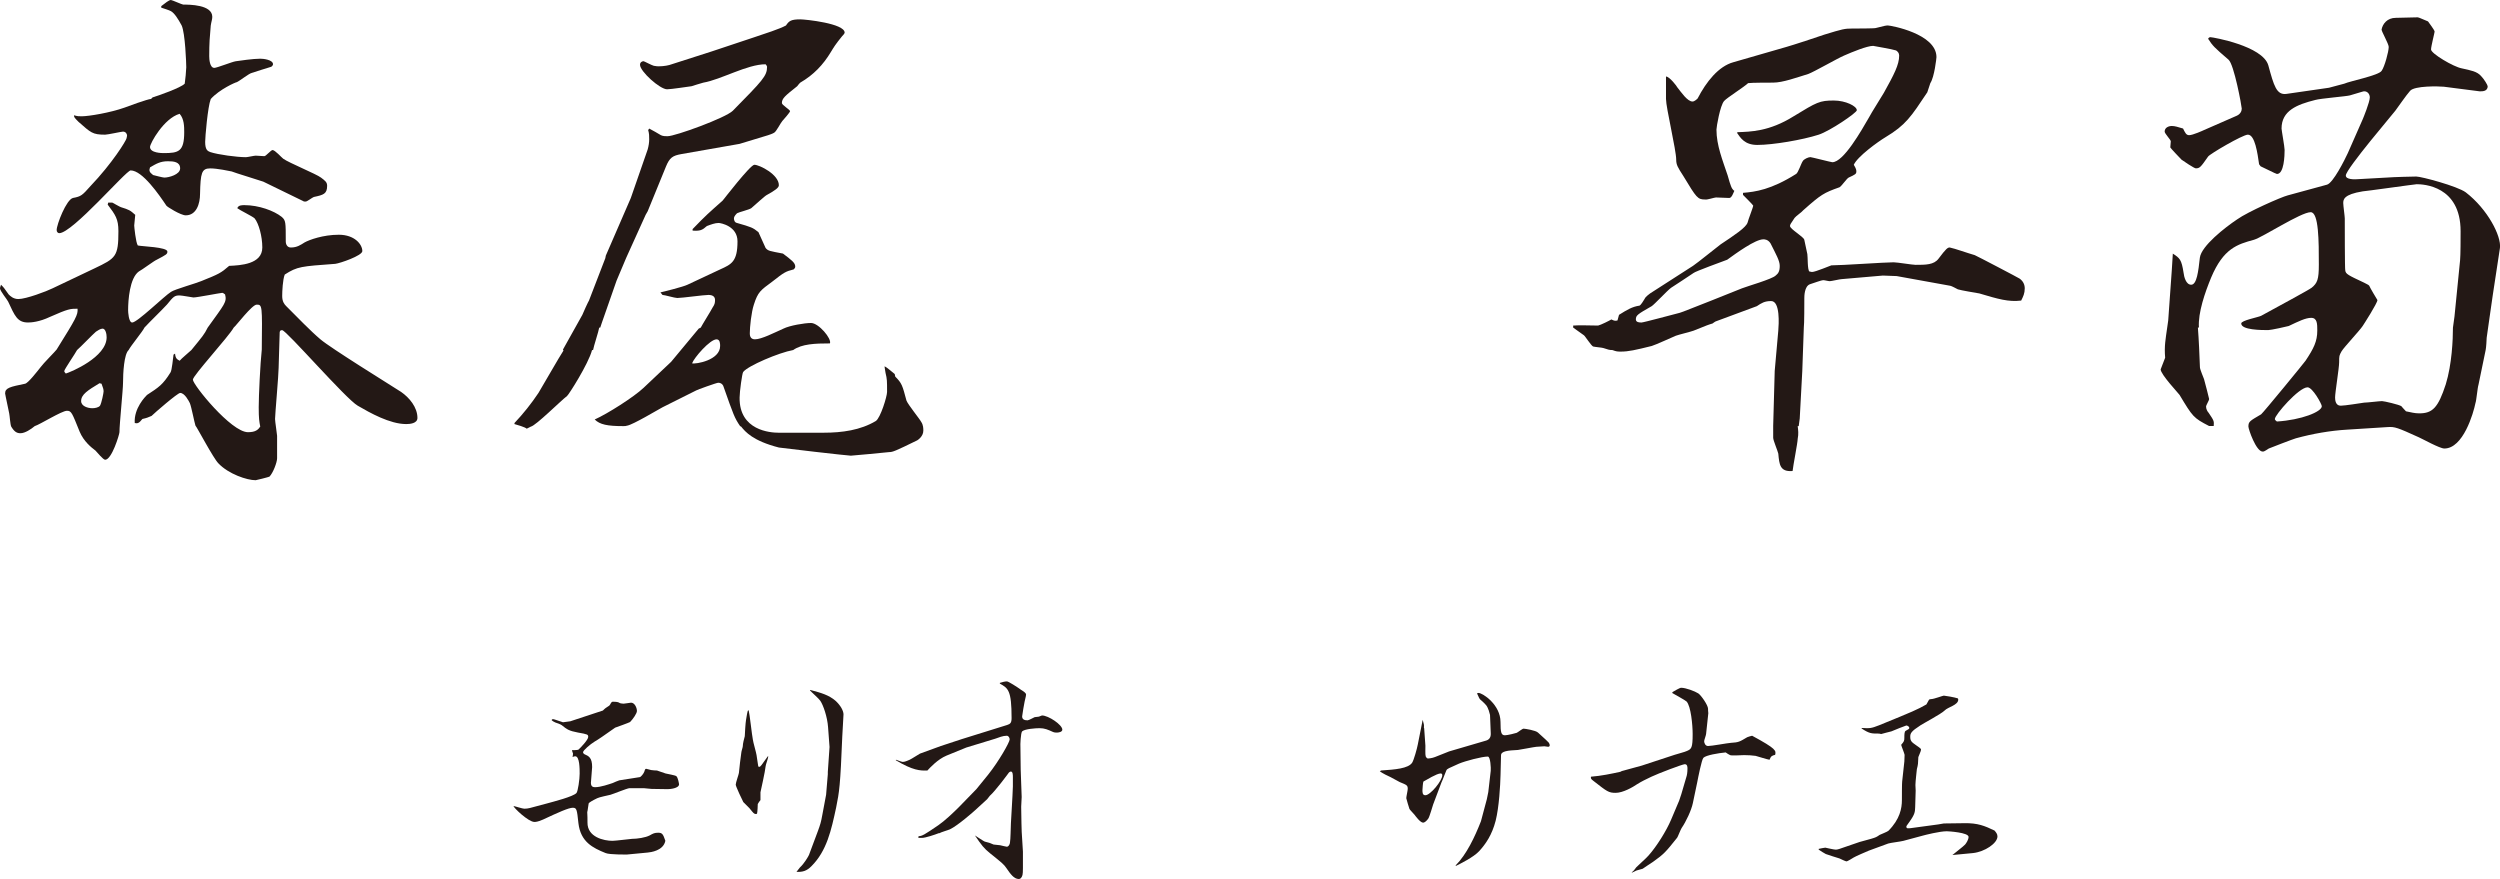 <?xml version="1.0" encoding="utf-8"?>
<!-- Generator: Adobe Illustrator 16.2.1, SVG Export Plug-In . SVG Version: 6.00 Build 0)  -->
<!DOCTYPE svg PUBLIC "-//W3C//DTD SVG 1.1//EN" "http://www.w3.org/Graphics/SVG/1.1/DTD/svg11.dtd">
<svg version="1.1" id="レイヤー_1" xmlns="http://www.w3.org/2000/svg" xmlns:xlink="http://www.w3.org/1999/xlink" x="0px"
	 y="0px" width="122.451px" height="43.053px" viewBox="0 0 122.451 43.053" enable-background="new 0 0 122.451 43.053"
	 xml:space="preserve">
<g>
	<g>
		<path fill="#231815" d="M19.896,20.771c-0.8,0-1.775-0.55-2.375-0.9c-0.575-0.325-3.499-3.699-3.699-3.699
			c-0.125,0-0.125,0.075-0.125,0.175c0,0.25-0.05,1.425-0.05,1.675c0,0.325-0.175,2.299-0.175,2.5c0,0.125,0.1,0.75,0.1,0.824v1.1
			c0,0.2-0.199,0.725-0.375,0.9c-0.05,0.025-0.649,0.175-0.675,0.175c-0.425,0-1.324-0.3-1.824-0.825
			c-0.25-0.25-1.05-1.774-1.125-1.85c-0.05-0.149-0.199-0.924-0.274-1.1c-0.05-0.1-0.25-0.5-0.475-0.5
			c-0.125,0-1.25,0.975-1.4,1.125c-0.175,0.075-0.225,0.1-0.449,0.15c-0.176,0.225-0.25,0.225-0.375,0.199
			c-0.05-0.725,0.524-1.299,0.6-1.375c0.575-0.375,0.774-0.5,1.149-1.1c0.075-0.1,0.125-0.725,0.15-0.875l0.075-0.05
			c0.024,0.25,0.1,0.275,0.225,0.35c0.075-0.1,0.5-0.45,0.575-0.525c0.55-0.675,0.624-0.75,0.8-1.1
			c0.824-1.15,0.949-1.25,0.85-1.625c-0.101-0.075-0.101-0.075-0.15-0.075c-0.075,0-1.225,0.225-1.399,0.225
			c-0.025,0-0.575-0.1-0.675-0.1c-0.25,0-0.3,0.05-0.625,0.45c-0.3,0.325-0.8,0.8-1.1,1.125c-0.075,0.175-0.675,0.899-0.774,1.1
			c-0.226,0.2-0.275,1.125-0.275,1.6c0,0.35-0.175,2.025-0.175,2.424c0,0.101-0.375,1.35-0.7,1.35c-0.1,0-0.399-0.375-0.475-0.45
			c-0.2-0.149-0.575-0.449-0.774-0.924c-0.375-0.925-0.4-1.025-0.625-1.025c-0.25,0-1.325,0.675-1.575,0.75
			C1.524,21.021,1.225,21.22,1,21.22c-0.175,0-0.3-0.074-0.45-0.324c-0.05-0.101-0.075-0.551-0.1-0.65
			c-0.176-0.85-0.2-0.95-0.2-0.975c0-0.275,0.25-0.325,0.975-0.475c0.15-0.025,0.575-0.575,0.774-0.825
			c0.101-0.15,0.726-0.775,0.775-0.85c0.949-1.525,1.05-1.7,1.024-2c-0.35,0-0.449,0-1.35,0.4c-0.524,0.25-0.925,0.275-1.074,0.275
			c-0.525,0-0.65-0.325-0.976-1.025C0.35,14.671,0,14.247,0,14.122c0-0.025,0-0.025,0.05-0.175c0.125,0.125,0.15,0.15,0.375,0.475
			c0.075,0.075,0.225,0.225,0.475,0.225c0.375,0,1.375-0.375,1.675-0.525l2.05-0.975c1.05-0.5,1.175-0.575,1.175-1.825
			c0-0.6-0.15-0.8-0.525-1.299l0.025-0.1h0.2c0.05,0.025,0.399,0.225,0.425,0.225c0.399,0.125,0.449,0.15,0.699,0.375
			c-0.024,0.35-0.05,0.425-0.05,0.525c0,0.05,0.075,0.825,0.175,0.975c0.2,0.05,1.45,0.075,1.45,0.3c0,0.125-0.05,0.15-0.525,0.4
			c-0.125,0.05-0.725,0.5-0.875,0.575c-0.449,0.325-0.524,1.4-0.524,1.899c0,0.075,0.025,0.6,0.2,0.6c0.25,0,1.574-1.3,1.899-1.5
			c0.175-0.125,1.25-0.425,1.475-0.525c0.875-0.35,0.975-0.4,1.375-0.75c0.55-0.025,1.624-0.075,1.624-0.9
			c0-0.55-0.175-1.175-0.375-1.424c-0.1-0.1-0.725-0.4-0.85-0.5c0.05-0.15,0.225-0.15,0.35-0.15c0.7,0,1.45,0.275,1.825,0.575
			c0.199,0.175,0.199,0.25,0.199,1.2c0,0.15,0.075,0.3,0.25,0.3c0.301,0,0.476-0.125,0.675-0.25c0.226-0.125,0.9-0.375,1.675-0.375
			c0.775,0,1.15,0.475,1.15,0.8c0,0.225-1.101,0.6-1.325,0.625c-1.675,0.125-1.85,0.125-2.475,0.525
			c-0.1,0.25-0.125,0.825-0.125,1.05c0,0.275,0.101,0.4,0.2,0.5c0.55,0.55,1.2,1.225,1.675,1.625c0.5,0.425,3.324,2.174,3.949,2.574
			c0.399,0.275,0.8,0.75,0.8,1.274C20.445,20.745,20.07,20.771,19.896,20.771z M15.371,9.648c-0.075,0.025-0.325,0.225-0.399,0.225
			c-0.051,0-0.101,0-0.125-0.025l-1.95-0.95c-0.05-0.025-1.449-0.45-1.549-0.5c-0.125-0.025-0.7-0.15-1.05-0.15
			c-0.426,0-0.476,0.225-0.5,1.25c0,0.475-0.175,1.049-0.7,1.049c-0.25,0-0.925-0.425-0.949-0.475
			c-0.351-0.525-1.175-1.725-1.75-1.725c-0.225,0-2.85,3.074-3.499,3.074c-0.05,0-0.125-0.05-0.125-0.15
			c0-0.275,0.475-1.5,0.8-1.575c0.399-0.075,0.45-0.125,0.85-0.575c1.075-1.125,1.75-2.225,1.774-2.35
			c0-0.025,0.025-0.1,0.025-0.125c0-0.1-0.075-0.2-0.2-0.2c-0.075,0-0.75,0.15-0.875,0.15c-0.625,0-0.699-0.1-1.3-0.625
			c-0.199-0.2-0.225-0.225-0.225-0.325c0.175,0.05,0.225,0.05,0.375,0.05c0.35,0,1.399-0.175,2.1-0.425
			c0.125-0.05,1.149-0.425,1.3-0.425l0.074-0.075c0.25-0.075,1.4-0.475,1.575-0.675c0.024-0.125,0.075-0.675,0.075-0.8
			c0-0.175-0.051-1.674-0.226-2.049c-0.175-0.325-0.35-0.6-0.524-0.7C8.298,0.5,7.973,0.4,7.898,0.375V0.3
			C8.098,0.15,8.272,0,8.373,0c0.05,0,0.55,0.225,0.6,0.225c0.3,0,1.425,0,1.425,0.6c0,0.125-0.05,0.25-0.075,0.425
			c-0.05,0.575-0.075,0.85-0.075,1.5c0,0.15,0.025,0.575,0.25,0.575c0.125,0,0.875-0.3,1.05-0.325s0.85-0.125,1.2-0.125
			c0.149,0,0.625,0.05,0.625,0.275c0,0.05-0.075,0.125-0.101,0.125c-0.149,0.05-0.824,0.25-0.949,0.3
			c-0.125,0.025-0.601,0.4-0.726,0.45c-0.05,0-0.85,0.35-1.274,0.825c-0.149,0.375-0.274,1.875-0.274,2.099
			c0,0.4,0.125,0.45,0.25,0.5c0.374,0.125,1.299,0.25,1.749,0.25c0.075,0,0.4-0.075,0.475-0.075c0.075,0,0.351,0.025,0.426,0.025
			c0.074,0,0.324-0.3,0.399-0.3c0.125,0,0.45,0.375,0.524,0.425c0.275,0.2,1.625,0.75,1.85,0.925c0.2,0.15,0.301,0.225,0.301,0.4
			C16.021,9.498,15.846,9.548,15.371,9.648z M5.023,16.096c-0.1,0-0.25,0.1-0.324,0.15c-0.15,0.125-0.775,0.775-0.925,0.9
			c-0.075,0.15-0.625,0.95-0.625,1.025c0,0.025,0,0.05,0.075,0.125c0.249-0.075,1.999-0.8,1.999-1.775
			C5.224,16.371,5.174,16.096,5.023,16.096z M4.974,18.795l-0.1-0.025c-0.575,0.35-0.9,0.55-0.9,0.875c0,0.25,0.325,0.35,0.55,0.35
			c0.101,0,0.301-0.025,0.375-0.125c0.075-0.125,0.175-0.625,0.175-0.7C5.073,19.07,5.049,18.996,4.974,18.795z M8.223,7.898
			c-0.375,0-0.574,0.125-0.875,0.3c-0.05,0.15-0.05,0.225,0.15,0.375c0.1,0.025,0.475,0.125,0.55,0.125
			c0.225,0,0.775-0.15,0.775-0.45C8.823,7.923,8.498,7.898,8.223,7.898z M8.798,5.574c-0.774,0.225-1.45,1.45-1.45,1.625
			c0,0.3,0.601,0.3,0.676,0.3c0.725,0,0.999-0.075,0.999-1.025C9.022,6.199,9.022,5.824,8.798,5.574z M12.572,14.921
			c-0.226,0-1,1.025-1.125,1.125c-0.25,0.45-2,2.349-2,2.549c0,0.25,1.875,2.574,2.699,2.574c0.375,0,0.5-0.125,0.601-0.274
			c-0.05-0.25-0.075-0.4-0.075-0.95s0.075-2.149,0.15-2.824C12.847,14.946,12.847,14.921,12.572,14.921z"/>
		<path fill="#231815" d="M27.574,17.121l0.95-1.7c0.025-0.075,0.3-0.675,0.325-0.7l0.8-2.075l0.024-0.125l1.225-2.824l0.825-2.375
			c0.05-0.175,0.075-0.35,0.075-0.5c0-0.175,0-0.275-0.05-0.45l0.05-0.075c0.1,0.05,0.5,0.275,0.574,0.325
			c0.101,0.05,0.226,0.05,0.325,0.05c0.375,0,2.85-0.899,3.199-1.25c1.45-1.475,1.675-1.7,1.675-2.149
			c0-0.05-0.075-0.125-0.075-0.125c-0.899,0-2.175,0.75-3.049,0.9c-0.101,0.025-0.5,0.15-0.575,0.175c-0.2,0.025-1,0.15-1.199,0.15
			c-0.351,0-1.325-0.875-1.325-1.2c0-0.125,0.1-0.175,0.175-0.175c0.025,0,0.4,0.2,0.5,0.225c0.125,0.025,0.2,0.025,0.25,0.025
			c0.25,0,0.5-0.05,0.625-0.1l1.949-0.625l2.1-0.7c0.525-0.175,1.225-0.4,1.55-0.575c0.149-0.225,0.25-0.3,0.7-0.3
			c0.249,0,2.174,0.2,2.174,0.65c0,0.05-0.1,0.15-0.125,0.175c-0.325,0.4-0.399,0.525-0.55,0.774c-0.375,0.625-0.85,1.125-1.499,1.5
			c-0.025,0.025-0.101,0.1-0.15,0.175c-0.6,0.475-0.75,0.6-0.75,0.825c0,0.1,0.4,0.325,0.4,0.4c0,0.05-0.325,0.425-0.375,0.475
			c-0.075,0.075-0.3,0.525-0.4,0.575c-0.075,0.05-0.225,0.1-0.3,0.125l-1.399,0.425l-2.85,0.5c-0.425,0.075-0.574,0.175-0.75,0.6
			l-0.899,2.2l-0.1,0.175l-0.95,2.1l-0.475,1.125l-0.725,2.075l-0.075,0.225h-0.05c-0.025,0.175-0.275,0.925-0.301,1.1h-0.05
			c-0.175,0.675-1.149,2.199-1.225,2.25c-0.3,0.225-1.524,1.449-1.774,1.5l-0.2,0.1c-0.075-0.075-0.5-0.2-0.6-0.225V20.72
			c0.425-0.449,0.825-0.949,1.175-1.474c0.2-0.325,1.024-1.775,1.225-2.075L27.574,17.121z M31.523,18.996l1.35-1.275l1.35-1.625
			l0.101-0.05c0.075-0.15,0.5-0.825,0.574-0.975c0.101-0.15,0.125-0.225,0.125-0.375c0-0.175-0.125-0.25-0.324-0.25
			c-0.226,0-1.3,0.15-1.525,0.15c-0.125,0-0.624-0.15-0.725-0.15l-0.1-0.125c0.125-0.025,1.125-0.275,1.324-0.375l1.6-0.75
			c0.55-0.25,0.85-0.375,0.85-1.375c0-0.75-0.824-0.9-0.925-0.9c-0.175,0-0.374,0.075-0.574,0.15c-0.225,0.2-0.325,0.25-0.7,0.225
			v-0.075c0.675-0.7,0.775-0.775,1.475-1.4c0.025-0.025,1.35-1.75,1.55-1.75c0.25,0,1.2,0.475,1.2,1c0,0.125-0.176,0.25-0.625,0.5
			c-0.05,0.025-0.5,0.425-0.726,0.625c-0.1,0.075-0.624,0.2-0.699,0.25c-0.125,0.125-0.15,0.2-0.15,0.25
			c0,0.075,0.025,0.2,0.15,0.225c0.699,0.2,0.774,0.225,1.05,0.45c0.05,0.1,0.325,0.725,0.35,0.774c0.125,0.15,0.2,0.15,0.85,0.275
			c0.4,0.3,0.601,0.45,0.601,0.625c0,0.05,0,0.075-0.075,0.15c-0.4,0.1-0.476,0.15-1.05,0.6c-0.575,0.425-0.7,0.5-0.9,1.125
			c-0.125,0.375-0.199,1.1-0.199,1.4c0,0.075,0,0.3,0.25,0.3c0.324,0,0.949-0.325,1.399-0.525c0.3-0.15,1.024-0.275,1.35-0.275
			c0.375,0,1.024,0.775,0.925,1c-0.725,0-1.375,0.025-1.8,0.325c-0.699,0.125-2.225,0.775-2.449,1.075
			c-0.05,0.05-0.175,0.975-0.175,1.25c-0.025,1.625,1.524,1.724,1.899,1.724h2.225c0.899,0,1.8-0.125,2.549-0.574
			c0.226-0.15,0.55-1.2,0.55-1.425c0-0.55,0-0.625-0.074-0.925c-0.025-0.125-0.025-0.175-0.051-0.325
			c0.101,0.025,0.426,0.325,0.5,0.375l0.025,0.125c0.325,0.325,0.35,0.425,0.55,1.175c0.075,0.2,0.649,0.9,0.725,1.049
			c0.101,0.15,0.101,0.325,0.101,0.425c0,0.301-0.301,0.475-0.301,0.475c-1.074,0.525-1.199,0.575-1.374,0.575
			c-0.175,0.025-1.85,0.175-1.875,0.175c-0.149,0-3.398-0.375-3.523-0.399c-1.275-0.325-1.65-0.774-1.85-1.024l-0.051-0.025
			c-0.274-0.4-0.324-0.55-0.8-1.899c-0.024-0.1-0.1-0.225-0.274-0.225c-0.075,0-1.05,0.35-1.075,0.375l-1.649,0.825
			c-0.274,0.15-1.449,0.85-1.725,0.899c-0.075,0.025-0.125,0.025-0.2,0.025c-0.774,0-1.149-0.075-1.399-0.325
			C29.749,20.271,31.049,19.445,31.523,18.996z M35.272,16.946c0-0.1,0-0.325-0.175-0.325c-0.325,0-1.1,0.9-1.199,1.175
			C34.073,17.846,35.272,17.646,35.272,16.946z"/>
		<path fill="#231815" d="M77.051,15.946c0.199-0.025,1.049,0,1.225,0c0.125-0.025,0.574-0.25,0.649-0.3
			c0.15,0.075,0.2,0.075,0.3,0.05l0.075-0.275c0.399-0.25,0.649-0.4,1-0.45c0.075-0.025,0.2-0.25,0.25-0.325
			c0.05-0.125,0.25-0.25,0.274-0.275l2.1-1.35c0.225-0.15,1.149-0.9,1.35-1.05c0.675-0.45,1.25-0.825,1.325-1.075
			c0.024-0.125,0.274-0.75,0.274-0.825c0-0.025-0.45-0.475-0.5-0.525v-0.1c0.601-0.05,1.375-0.15,2.6-0.925
			c0.1-0.05,0.25-0.525,0.325-0.625c0.05-0.1,0.274-0.2,0.375-0.2c0.05,0,1.024,0.25,1.074,0.25c0.55,0,1.425-1.55,1.8-2.2
			c0.1-0.2,0.625-1.024,0.725-1.2c0.5-0.899,0.75-1.375,0.75-1.824c0-0.125-0.075-0.2-0.15-0.25c-0.225-0.075-1.024-0.2-1.124-0.225
			c-0.3,0-1.025,0.3-1.425,0.475c-0.3,0.125-1.475,0.8-1.75,0.9c-0.574,0.175-1.249,0.425-1.725,0.425c-0.175,0-1.05,0-1.225,0.025
			c-0.175,0.175-1.05,0.725-1.175,0.875c-0.199,0.225-0.375,1.275-0.375,1.4c0,0.775,0.301,1.5,0.55,2.25
			c0.025,0.1,0.15,0.55,0.226,0.65c0.024,0.025,0.05,0.075,0.1,0.1c-0.05,0.1-0.125,0.35-0.25,0.35l-0.649-0.025
			c-0.075,0-0.45,0.125-0.525,0.1c-0.375,0-0.425-0.075-1.074-1.15c-0.275-0.425-0.35-0.55-0.35-0.8c0-0.475-0.5-2.549-0.5-2.974
			v-1.1c0.175,0,0.55,0.5,0.55,0.525c0.199,0.25,0.5,0.7,0.749,0.7c0.101,0,0.226-0.125,0.25-0.15
			c0.426-0.825,1.025-1.575,1.75-1.775l2.6-0.75c0.274-0.075,1.574-0.5,1.85-0.6c0.899-0.275,0.999-0.3,1.374-0.3
			c0.15,0,1.1,0,1.15-0.025c0.475-0.125,0.524-0.125,0.6-0.125c0.125,0,2.374,0.4,2.374,1.549c0,0.05-0.1,0.975-0.3,1.275
			l-0.149,0.45c-0.8,1.2-1.05,1.6-2.05,2.2c-0.375,0.225-1.375,0.95-1.55,1.35c0.125,0.2,0.125,0.275,0.125,0.325
			c0,0.125-0.05,0.15-0.375,0.3c-0.1,0.05-0.35,0.425-0.449,0.475c-0.775,0.275-0.9,0.35-1.775,1.125
			c-0.05,0.075-0.375,0.3-0.425,0.375c-0.2,0.3-0.225,0.325-0.225,0.4c0,0.15,0.675,0.525,0.7,0.675c0.024,0.1,0.125,0.6,0.149,0.7
			c0.025,0.125,0,0.775,0.1,0.85c0.025,0,0.101,0.025,0.125,0.025c0.176,0,0.925-0.325,0.95-0.325c0.5,0,2.624-0.15,3.049-0.15
			c0.176,0,0.925,0.125,1.075,0.125c0.5,0,0.899,0,1.125-0.3c0.375-0.5,0.449-0.55,0.55-0.55c0.25,0.05,0.875,0.275,1.225,0.375
			c0.075,0.025,2.174,1.125,2.199,1.15c0.175,0.125,0.25,0.3,0.25,0.475c0,0.25-0.075,0.4-0.175,0.6
			c-0.625,0.075-1.125-0.075-2.05-0.35c-0.149-0.025-0.899-0.15-1.05-0.2c-0.05-0.025-0.324-0.175-0.375-0.175l-2.624-0.475
			l-0.675-0.025l-2.024,0.175c-0.075,0-0.5,0.1-0.575,0.1s-0.25-0.05-0.325-0.05c-0.074,0-0.425,0.125-0.649,0.2
			c-0.274,0.1-0.274,0.6-0.274,0.675c0,0.225,0,1.3-0.025,1.45l-0.075,2.125l-0.125,2.324l-0.05,0.375h-0.05
			c0.024,0.199,0.05,0.375,0,0.625c0,0.175-0.226,1.324-0.25,1.574c-0.625,0.051-0.65-0.324-0.7-0.85
			c-0.024-0.125-0.25-0.65-0.25-0.775V20.87l0.075-2.699l0.175-1.975c0.025-0.3,0.101-1.45-0.35-1.45c-0.325,0-0.475,0.1-0.7,0.25
			l-2.024,0.75c-0.05,0.025-0.075,0.05-0.149,0.1c-0.175,0.05-0.25,0.075-0.925,0.35c-0.125,0.05-0.75,0.2-0.875,0.25
			c-0.175,0.075-1,0.45-1.175,0.5c-0.8,0.2-1.149,0.275-1.5,0.275c-0.175,0-0.225,0-0.425-0.075c-0.175,0-0.199-0.025-0.449-0.1
			c-0.075-0.025-0.426-0.05-0.5-0.075c-0.101-0.05-0.4-0.525-0.45-0.55c-0.325-0.225-0.375-0.275-0.524-0.375V15.946z
			 M85.323,14.122c0.25-0.1,1.475-0.45,1.649-0.625c0.125-0.1,0.2-0.2,0.2-0.475c0-0.25-0.175-0.55-0.45-1.1
			c-0.125-0.2-0.3-0.2-0.35-0.2c-0.399,0-1.324,0.675-1.774,1c-0.2,0.075-1.575,0.575-1.649,0.65c-0.175,0.125-0.95,0.625-1.1,0.725
			c-0.176,0.125-0.825,0.825-0.95,0.9c-0.7,0.4-0.774,0.45-0.774,0.65c0,0.15,0.199,0.15,0.274,0.15c0.101,0,1.575-0.4,1.875-0.475
			c0.05,0,1.024-0.4,1.549-0.6L85.323,14.122z M85.123,6.474c0.601-0.025,1.525-0.025,2.725-0.775
			c1.149-0.7,1.274-0.775,1.975-0.775c0.575,0,1.125,0.275,1.125,0.475c0,0.125-1.325,1.025-1.875,1.2
			c-0.774,0.25-2.225,0.5-2.999,0.5c-0.625,0-0.825-0.35-1-0.6L85.123,6.474z"/>
		<path fill="#231815" d="M106.05,17.521c-0.05-0.575,0.024-0.925,0.1-1.475l0.05-0.35l0.176-2.474l0.05-0.8
			c0.35,0.225,0.425,0.3,0.524,0.924c0.025,0.225,0.125,0.6,0.375,0.6c0.275,0,0.35-0.65,0.425-1.325
			c0.075-0.575,1.225-1.475,1.825-1.875c0.524-0.375,2.174-1.1,2.474-1.175l1.925-0.525c0.3-0.075,0.875-1.225,1.024-1.549
			l0.726-1.65c0.024-0.05,0.35-0.85,0.35-1.075c0-0.15-0.1-0.3-0.275-0.3c-0.05,0-0.1,0.025-0.699,0.2
			c-0.175,0.05-1.45,0.15-1.7,0.225c-0.899,0.225-1.649,0.525-1.649,1.4c0,0.075,0.15,0.899,0.15,1.049
			c0,0.275-0.025,1.175-0.375,1.175c-0.05,0-0.675-0.325-0.8-0.375l-0.075-0.1c-0.075-0.525-0.2-1.45-0.55-1.45
			c-0.25,0-1.874,0.95-1.949,1.075c-0.351,0.5-0.4,0.575-0.601,0.575c-0.074,0-0.6-0.35-0.699-0.425c-0.05-0.05-0.55-0.575-0.55-0.6
			c0-0.075,0.024-0.225,0.024-0.3c0-0.075-0.3-0.375-0.3-0.475c0-0.2,0.2-0.275,0.351-0.275c0.149,0,0.3,0.05,0.55,0.125
			c0.1,0.2,0.149,0.325,0.3,0.325c0.175,0,0.675-0.225,0.725-0.25l1.6-0.7c0.175-0.075,0.25-0.225,0.25-0.35
			c0-0.1-0.375-2.174-0.65-2.399c-0.699-0.6-0.774-0.675-0.999-1.024c0.05-0.075,0.075-0.075,0.125-0.075
			c0.1,0,2.549,0.425,2.824,1.375c0.274,1,0.399,1.475,0.899,1.4l2.074-0.3l0.75-0.2c0.275-0.125,1.675-0.4,1.825-0.625
			c0.149-0.2,0.35-0.95,0.35-1.174c0-0.15-0.35-0.75-0.35-0.85c0.05-0.275,0.274-0.575,0.699-0.575c0.175,0,0.9-0.025,1.075-0.025
			c0.05,0,0.425,0.175,0.5,0.2c0.05,0.075,0.324,0.425,0.324,0.5c0,0.05-0.175,0.725-0.175,0.875c0,0.2,1.1,0.85,1.5,0.924
			c0.45,0.1,0.75,0.15,0.949,0.375c0.15,0.15,0.325,0.45,0.325,0.5c0,0.275-0.3,0.25-0.399,0.25l-1.75-0.225
			c-0.274-0.025-1.425-0.05-1.649,0.2c-0.2,0.225-0.575,0.775-0.725,0.975c0,0.025-2.425,2.849-2.425,3.174
			c0,0.2,0.4,0.2,0.675,0.175l1.35-0.075c0.3-0.025,1.274-0.05,1.425-0.05c0.25,0,2.024,0.475,2.425,0.775
			c1.074,0.825,1.749,2.149,1.674,2.724l-0.35,2.3c-0.05,0.3-0.274,1.949-0.3,2.099c0,0.075-0.025,0.5-0.05,0.6l-0.351,1.7
			c-0.05,0.15-0.1,0.775-0.149,0.899c-0.1,0.5-0.6,2.225-1.524,2.225c-0.226,0-1.075-0.475-1.25-0.55
			c-1.05-0.476-1.175-0.524-1.524-0.5l-1.975,0.125c-0.85,0.05-1.7,0.2-2.524,0.425c-0.101,0.025-1.274,0.475-1.325,0.5
			c-0.225,0.15-0.25,0.15-0.3,0.15c-0.324,0-0.699-1.1-0.699-1.225c0-0.25,0.074-0.275,0.624-0.6
			c0.101-0.076,2.15-2.575,2.175-2.625c0.4-0.6,0.575-0.95,0.575-1.475c0-0.325,0-0.625-0.3-0.625c-0.275,0-0.625,0.175-1.1,0.4
			c-0.075,0.025-0.875,0.2-1,0.2c-0.325,0-1.325,0-1.325-0.325c0-0.15,0.825-0.3,0.975-0.375c0.825-0.45,2.35-1.274,2.475-1.375
			c0.275-0.225,0.351-0.4,0.351-1.125c0-1.15,0-2.575-0.4-2.575c-0.475,0-2.35,1.225-2.774,1.35c-0.824,0.225-1.499,0.425-2.1,1.85
			c-0.3,0.725-0.649,1.725-0.6,2.45h-0.05c0.05,0.65,0.075,1.299,0.1,1.949c0,0.1,0.175,0.5,0.2,0.575
			c0.05,0.175,0.25,0.95,0.25,0.975c0,0.075-0.15,0.3-0.15,0.375c0,0.125,0.075,0.25,0.125,0.3c0.25,0.375,0.275,0.4,0.25,0.65
			h-0.225c-0.774-0.4-0.8-0.449-1.449-1.525c-0.025-0.05-0.925-1-0.925-1.25L106.05,17.521z M113.723,19.896
			c0-0.1-0.45-0.925-0.699-0.925c-0.426,0-1.6,1.35-1.6,1.55c0,0.024,0,0.05,0.1,0.125C112.723,20.57,113.723,20.17,113.723,19.896z
			 M120.222,15.497l0.274-2.75c0.025-0.25,0.025-1.1,0.025-1.425c0-2.224-1.825-2.299-2.149-2.299c-0.075,0-2.55,0.35-2.649,0.35
			c-0.925,0.15-0.95,0.4-0.95,0.575c0,0.125,0.075,0.65,0.075,0.75c0,0.25,0,2.499,0.024,2.549c0.025,0.175,0.125,0.225,0.925,0.6
			c0.075,0.05,0.226,0.1,0.25,0.15c0.025,0.075,0.351,0.625,0.4,0.7c0,0.15-0.675,1.2-0.725,1.274
			c-0.15,0.225-0.9,1.025-1.025,1.225c-0.125,0.225-0.125,0.225-0.125,0.55c0,0.275-0.199,1.475-0.199,1.725
			c0,0.125,0.024,0.4,0.274,0.4c0.2,0,0.975-0.125,1.149-0.15c0.15,0,0.75-0.075,0.875-0.075c0.101,0,0.85,0.175,0.95,0.25
			c0.05,0.05,0.05,0.075,0.225,0.25c0.25,0.05,0.425,0.1,0.65,0.1c0.649,0,0.925-0.275,1.299-1.424
			c0.301-0.975,0.351-2.2,0.351-2.774L120.222,15.497z"/>
	</g>
	<g>
		<path fill="#231815" d="M26.773,39.358c0.348-0.096,1.295-0.336,1.463-0.516c0.072-0.084,0.156-0.672,0.156-0.947
			c0-0.24,0-0.852-0.216-0.852c-0.036,0-0.072,0.012-0.132,0.036c0.012-0.048,0.023-0.144,0.023-0.168s-0.06-0.144-0.048-0.168
			c0.048,0,0.276,0,0.312-0.024c0.084-0.071,0.48-0.479,0.48-0.623c0-0.12-0.024-0.132-0.504-0.216
			c-0.432-0.084-0.527-0.144-0.792-0.36c-0.036-0.035-0.264-0.119-0.312-0.131c-0.084-0.037-0.12-0.061-0.18-0.108l0.012-0.048
			c0.06-0.012,0.084-0.012,0.144,0.012c0.061,0.012,0.336,0.12,0.396,0.132l0.359-0.048l1.596-0.527
			c0.119-0.12,0.144-0.133,0.312-0.24c0.06-0.048,0.084-0.191,0.168-0.191c0.191,0,0.275,0.012,0.359,0.071
			c0.072,0.013,0.108,0.024,0.18,0.024c0.061,0,0.312-0.049,0.36-0.049c0.18,0,0.288,0.252,0.288,0.408
			c0,0.12-0.204,0.408-0.336,0.54c-0.061,0.036-0.66,0.252-0.731,0.276c-0.528,0.371-0.815,0.575-1.008,0.684
			c-0.216,0.131-0.563,0.432-0.563,0.516c0,0.047,0.023,0.071,0.06,0.096c0.216,0.096,0.384,0.168,0.384,0.635
			c0,0.121-0.06,0.66-0.06,0.768c0,0.192,0.107,0.217,0.204,0.217c0.275,0,0.684-0.145,0.863-0.204
			c0.048-0.024,0.275-0.12,0.323-0.132l0.996-0.156c0.06,0,0.191-0.168,0.228-0.264c0.036-0.12,0.048-0.145,0.096-0.145
			c0.013,0,0.156,0.037,0.24,0.061c0.036,0.012,0.252,0.023,0.288,0.023c0.06,0.013,0.359,0.133,0.42,0.145
			c0.084,0.023,0.468,0.084,0.527,0.132c0.084,0.071,0.132,0.384,0.132,0.396c0,0.204-0.456,0.24-0.552,0.24
			c-0.132,0-0.684-0.012-0.791-0.012c-0.061,0-0.336-0.036-0.384-0.036h-0.708c-0.156,0.024-0.792,0.288-0.924,0.323
			c-0.096,0.024-0.563,0.12-0.647,0.168c-0.228,0.108-0.407,0.217-0.42,0.252c-0.012,0.024-0.048,0.372-0.071,0.432
			c0.012,0.061,0.012,0.444,0.012,0.504c-0.012,0.72,0.804,0.9,1.224,0.9c0.155,0,0.899-0.097,0.959-0.097
			c0.252,0,0.66-0.06,0.863-0.168c0.168-0.096,0.24-0.132,0.42-0.132c0.204,0,0.24,0.084,0.348,0.396
			c-0.096,0.491-0.731,0.562-0.863,0.575l-1.008,0.096c-0.035,0-0.863,0.013-1.055-0.071c-0.624-0.252-1.224-0.541-1.332-1.464
			c-0.071-0.671-0.084-0.755-0.275-0.755c-0.204,0-0.708,0.227-1.451,0.575c-0.264,0.12-0.384,0.12-0.432,0.12
			c-0.288,0-1.02-0.695-1.02-0.779c0.084,0.012,0.443,0.131,0.527,0.131c0.097,0,0.18-0.012,0.276-0.035L26.773,39.358z"/>
		<path fill="#231815" d="M36.649,34.79l0.023,0.012c0.048,0.168,0.156,1.199,0.204,1.427c0.012,0.12,0.168,0.647,0.18,0.756
			c0,0.036,0.084,0.527,0.084,0.552c0.012,0.012,0.024,0.023,0.048,0.023c0.061,0,0.097-0.06,0.42-0.516h0.024
			c0,0.084-0.132,0.42-0.132,0.492c-0.013,0.203-0.252,1.271-0.252,1.271v0.383c-0.024,0.024-0.12,0.156-0.132,0.192
			c0,0.048-0.013,0.407-0.036,0.468c-0.012,0.012-0.036,0.023-0.048,0.023c-0.097,0-0.132-0.047-0.324-0.287
			c-0.036-0.049-0.264-0.252-0.3-0.3c-0.024-0.036-0.372-0.768-0.372-0.852c0-0.097,0.145-0.491,0.156-0.575
			c0.012-0.168,0.096-0.864,0.12-1.008c0-0.049,0.071-0.252,0.071-0.301c0-0.131,0.061-0.359,0.097-0.491
			c0-0.071,0.036-0.671,0.06-0.792c0.048-0.299,0.061-0.359,0.084-0.443L36.649,34.79z M39.18,42.489
			c0.204-0.18,0.42-0.552,0.443-0.611l0.444-1.188c0.107-0.301,0.144-0.396,0.216-0.804l0.18-0.96l0.084-1.007v-0.108l0.084-1.223
			l-0.072-0.972c-0.035-0.504-0.239-1.092-0.384-1.296c-0.06-0.096-0.443-0.432-0.503-0.504l0.012-0.023
			c0.552,0.145,0.911,0.252,1.235,0.527c0.264,0.24,0.396,0.504,0.396,0.672s-0.06,0.936-0.06,1.08
			c-0.097,2.422-0.145,2.71-0.3,3.478c-0.24,1.115-0.456,2.123-1.212,2.878c-0.228,0.229-0.42,0.289-0.731,0.276L39.18,42.489z"/>
		<path fill="#231815" d="M43.887,37.212c0.071,0.023,0.275,0.107,0.336,0.107c0.119,0,0.3-0.096,0.335-0.107
			c0.084-0.035,0.433-0.264,0.504-0.3l1.02-0.372l1.02-0.336l2.23-0.695c0.145-0.048,0.216-0.096,0.216-0.336
			c0-1.367-0.168-1.463-0.575-1.691v-0.035c0.12-0.036,0.239-0.072,0.348-0.072c0.072,0,0.504,0.275,0.684,0.408
			c0.132,0.084,0.252,0.156,0.252,0.24c0,0.047-0.012,0.084-0.072,0.348c-0.012,0.035-0.12,0.672-0.12,0.719
			c0,0.145,0.108,0.192,0.265,0.192c0.06,0,0.336-0.156,0.348-0.156c0.023,0,0.18-0.024,0.204-0.024
			c0.023,0,0.132-0.059,0.155-0.059c0.312,0,0.996,0.455,0.996,0.695c0,0.119-0.192,0.144-0.265,0.144c-0.048,0-0.132,0-0.203-0.036
			c-0.24-0.107-0.396-0.18-0.648-0.18c-0.18,0-0.719,0.035-0.852,0.156c-0.071,0.071-0.096,0.684-0.084,0.768l0.013,1.091
			c0,0.216,0.048,1.163,0.048,1.355c0,0.024-0.024,0.407-0.024,0.479c0,0.133,0.013,0.684,0.013,0.804l0.012,0.42l0.06,0.972v0.803
			c0,0.348-0.023,0.396-0.096,0.492c-0.036,0.036-0.06,0.048-0.107,0.048c-0.24,0-0.42-0.264-0.601-0.527
			c-0.132-0.192-0.191-0.24-0.803-0.731c-0.3-0.24-0.42-0.396-0.744-0.876c0.096,0.06,0.456,0.3,0.479,0.3
			c0.265,0.072,0.276,0.072,0.433,0.145c0.239,0.023,0.287,0.035,0.323,0.035c0.048,0.012,0.3,0.072,0.324,0.072
			c0.096,0,0.144-0.12,0.155-0.18c0.036-0.204,0.036-0.756,0.049-0.972l0.048-0.839c0.012-0.229,0.048-0.816,0.048-0.96v-0.444
			c0-0.107,0-0.287-0.096-0.287c-0.049,0-0.072,0.035-0.097,0.048c-0.06,0.084-0.671,0.911-0.936,1.14
			c-0.023,0.023-0.107,0.144-0.132,0.168l-0.575,0.527c-0.048,0.048-0.864,0.768-1.247,0.947c-0.072,0.036-0.456,0.145-0.517,0.191
			h-0.035c-0.181,0.072-0.648,0.229-0.816,0.229h-0.18l0.013-0.084c0.167,0,0.287-0.072,0.971-0.539
			c0.3-0.205,0.731-0.612,0.996-0.877l0.863-0.887l0.575-0.707c0.528-0.66,1.056-1.596,1.056-1.728c0-0.072-0.048-0.181-0.144-0.181
			c-0.192,0-0.384,0.084-0.563,0.145l-1.416,0.432l-0.971,0.396c-0.433,0.18-0.816,0.6-0.936,0.73c-0.349,0.013-0.708,0-1.548-0.504
			L43.887,37.212z"/>
		<path fill="#231815" d="M67.646,37.739c0.696-0.047,1.331-0.096,1.523-0.383c0.084-0.133,0.24-0.696,0.275-0.889l0.24-1.211
			c0.06,0.217,0.072,0.252,0.06,0.385l0.013,0.035l0.06,0.852c0,0.084-0.012,0.443,0.012,0.504c0,0.023,0.049,0.12,0.12,0.12
			c0.013,0,0.192-0.013,0.336-0.072c0.108-0.036,0.588-0.239,0.695-0.276l0.816-0.239l0.983-0.288
			c0.132-0.035,0.252-0.132,0.239-0.359l-0.036-0.9l-0.06-0.215c-0.096-0.252-0.108-0.264-0.432-0.553
			c-0.024-0.023-0.036-0.047-0.144-0.287c0.012-0.012,0.048-0.023,0.071-0.023c0.204,0,1.079,0.575,1.079,1.427
			c0,0.516,0.036,0.647,0.217,0.647c0.132,0,0.551-0.107,0.575-0.12c0.06-0.024,0.276-0.204,0.336-0.204
			c0.072,0,0.6,0.084,0.708,0.192c0.071,0.071,0.419,0.372,0.479,0.444c0.036,0.023,0.096,0.107,0.096,0.18
			c0,0.06-0.06,0.072-0.072,0.072c-0.036,0-0.168-0.025-0.191-0.025c-0.061,0-0.348,0.025-0.396,0.025
			c-0.133,0.012-0.78,0.143-0.9,0.155c-0.503,0.024-0.827,0.06-0.827,0.264l-0.024,0.96c-0.012,0.516-0.071,1.57-0.239,2.242
			c-0.18,0.695-0.479,1.127-0.804,1.487c-0.275,0.3-0.936,0.624-1.151,0.731v-0.035c0.527-0.528,0.936-1.392,1.235-2.159
			l0.288-1.079l0.071-0.348l0.12-1.044c0.013-0.12-0.012-0.696-0.144-0.696c-0.288,0-1.104,0.217-1.415,0.348
			c-0.516,0.229-0.576,0.252-0.612,0.324c-0.048,0.096-0.191,0.504-0.239,0.588l-0.408,1.08c-0.036,0.107-0.18,0.611-0.239,0.695
			c-0.072,0.107-0.181,0.203-0.252,0.203c-0.145,0-0.384-0.336-0.42-0.383c-0.036-0.049-0.229-0.24-0.252-0.289
			c-0.012-0.012-0.156-0.516-0.156-0.527c0-0.072,0.072-0.383,0.072-0.455c0-0.18-0.048-0.192-0.396-0.336
			c-0.061-0.024-0.384-0.217-0.444-0.24c-0.084-0.035-0.432-0.203-0.527-0.287L67.646,37.739z M69.816,38.951
			c0.24,0,0.828-0.708,0.828-0.983c0-0.072-0.049-0.084-0.084-0.084c-0.181,0-0.684,0.312-0.84,0.396
			c-0.024,0.024-0.048,0.384-0.048,0.42C69.673,38.819,69.673,38.951,69.816,38.951z"/>
		<path fill="#231815" d="M80.413,37.5l1.607-0.528c0.096-0.035,0.527-0.144,0.611-0.191c0.216-0.096,0.276-0.145,0.276-0.828
			c0-0.432-0.084-1.367-0.3-1.595c-0.061-0.06-0.588-0.348-0.708-0.419l0.036-0.049c0.06-0.035,0.336-0.203,0.407-0.203
			c0.229,0,0.672,0.168,0.84,0.275c0.132,0.084,0.479,0.576,0.479,0.756c0,0.035,0,0.132,0.013,0.215l-0.108,1.008
			c0,0.061-0.096,0.312-0.096,0.36c0,0.096,0.06,0.239,0.191,0.239c0.181,0,0.948-0.144,1.116-0.155
			c0.384-0.024,0.419-0.048,0.803-0.276c0.049-0.023,0.181-0.06,0.24-0.072c1.199,0.648,1.176,0.732,1.127,0.936
			c-0.144,0.037-0.203,0.049-0.275,0.24c-0.107-0.012-0.588-0.168-0.684-0.191c-0.168-0.024-0.372-0.036-0.563-0.036
			c-0.108,0-0.612,0.036-0.684,0c-0.036-0.013-0.192-0.108-0.216-0.132c-0.36,0.035-0.96,0.132-1.092,0.264
			c-0.084,0.084-0.264,0.996-0.3,1.188l-0.216,1.031c-0.072,0.348-0.336,0.912-0.552,1.223c-0.048,0.072-0.18,0.42-0.216,0.469
			c-0.563,0.707-0.647,0.803-1.188,1.188c-0.084,0.06-0.443,0.287-0.504,0.336c-0.023,0.012-0.275,0.071-0.3,0.084
			c-0.048,0.023-0.191,0.096-0.228,0.107v-0.023c0.072-0.049,0.144-0.133,0.216-0.24c0.012-0.024,0.516-0.469,0.6-0.576
			c0.396-0.443,0.876-1.211,1.104-1.751l0.396-0.936l0.108-0.323l0.264-0.9c0.036-0.144,0.036-0.323,0.036-0.348
			c0-0.072,0-0.216-0.132-0.216c-0.108,0-1.308,0.456-1.632,0.612c-0.275,0.131-0.479,0.228-0.707,0.371
			c-0.192,0.133-0.684,0.42-1.044,0.42c-0.348,0-0.419-0.061-1.079-0.576c-0.144-0.107-0.144-0.131-0.132-0.215
			c0.492-0.037,1.008-0.145,1.439-0.24l0.071-0.036L80.413,37.5z"/>
		<path fill="#231815" d="M91.082,41.241c0.155-0.047,0.407-0.107,0.563-0.155c0.239-0.071,0.264-0.084,0.42-0.192
			c0.071-0.035,0.384-0.155,0.432-0.203c0.563-0.564,0.659-1.104,0.659-1.5c0-0.084,0-0.852,0.013-0.911l0.107-0.983
			c0-0.084,0.012-0.24,0.012-0.324c-0.012-0.084-0.155-0.42-0.168-0.491c0.145-0.168,0.156-0.192,0.156-0.36
			c0-0.119,0-0.287,0.06-0.323c0.156-0.084,0.181-0.097,0.181-0.144c0-0.072-0.097-0.12-0.145-0.12
			c-0.023,0-0.623,0.239-0.731,0.288c-0.084,0.023-0.432,0.107-0.504,0.131c-0.023-0.012-0.096-0.023-0.119-0.023
			c-0.36,0-0.456,0-0.84-0.252l0.012-0.023c0.396,0.023,0.456,0.023,0.852-0.133c1.68-0.684,1.871-0.768,2.314-1.02l0.133-0.239
			c0.048-0.013,0.083-0.024,0.119-0.024c0.108,0,0.564-0.168,0.6-0.168c0.061,0,0.54,0.084,0.684,0.133
			c0.013,0.012,0.024,0.035,0.024,0.06c0,0.276-0.504,0.36-0.672,0.54c-0.155,0.156-1.007,0.611-1.175,0.719
			c-0.468,0.301-0.504,0.396-0.504,0.564c0,0.216,0.072,0.264,0.312,0.432c0.192,0.132,0.216,0.156,0.216,0.203
			c0,0.061-0.12,0.312-0.132,0.36c-0.012,0.323-0.012,0.36-0.072,0.588c0,0.024-0.071,0.611-0.071,0.779
			c0,0.048,0.012,0.24,0.012,0.276l-0.024,0.803c-0.012,0.229,0,0.336-0.287,0.732c-0.132,0.191-0.145,0.191-0.145,0.228
			c0,0.108,0.097,0.084,0.229,0.071l1.331-0.18l0.275-0.047l0.996-0.013c0.671-0.013,1.007,0.132,1.487,0.36
			c0.071,0.084,0.144,0.168,0.144,0.287c0,0.336-0.624,0.756-1.199,0.816l-1.008,0.096c0.096-0.084,0.552-0.432,0.624-0.516
			c0.06-0.072,0.168-0.24,0.168-0.372c0-0.216-0.983-0.276-1.067-0.276c-0.348,0-1.056,0.18-1.188,0.217l-0.936,0.252
			c-0.12,0.035-0.636,0.096-0.743,0.131l-0.948,0.348c-0.119,0.049-0.647,0.276-0.743,0.336c-0.036,0.024-0.312,0.192-0.348,0.192
			c-0.061,0-0.288-0.12-0.348-0.144c-0.084-0.024-0.576-0.18-0.672-0.217c-0.072-0.035-0.264-0.155-0.348-0.215v-0.037
			c0.048-0.012,0.287-0.06,0.323-0.06c0.013,0,0.42,0.097,0.504,0.097s0.144-0.024,0.192-0.037L91.082,41.241z"/>
	</g>
</g>
</svg>
